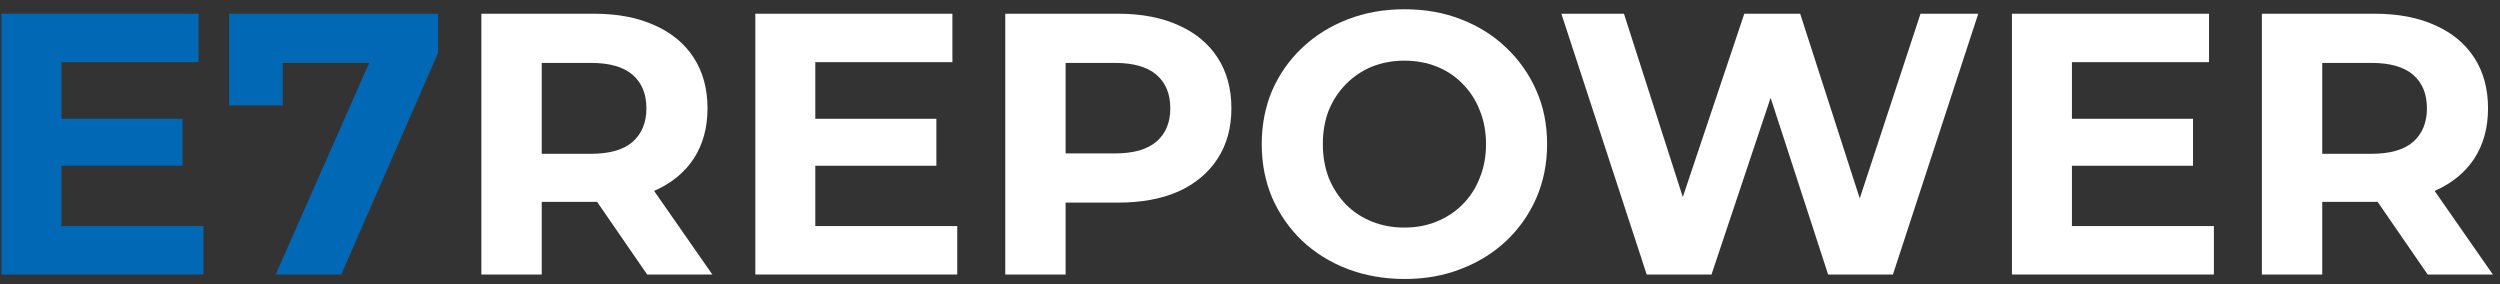<svg xmlns="http://www.w3.org/2000/svg" width="255" height="29" viewBox="0 0 255 29" fill="none"><rect x="0" y="0" width="255" height="29" fill="#333333" stroke="none"/><path d="M5.814 12.116H18.62V16.904H5.814V12.116ZM6.27 23.06H20.748V28H0.152V1.4H20.254V6.34H6.27V23.06Z" fill="#0068B5"></path><path d="M28.119 28L38.835 3.756L40.431 6.416H26.105L28.841 3.528V10.748H23.369V1.4H44.687V5.39L34.807 28H28.119Z" fill="#0068B5"></path><path d="M49.1 28V1.4H60.614C62.995 1.4 65.047 1.793 66.77 2.578C68.492 3.338 69.822 4.44 70.76 5.884C71.697 7.328 72.166 9.051 72.166 11.052C72.166 13.028 71.697 14.738 70.76 16.182C69.822 17.601 68.492 18.69 66.77 19.45C65.047 20.21 62.995 20.59 60.614 20.59H52.52L55.256 17.892V28H49.1ZM66.01 28L59.36 18.348H65.934L72.66 28H66.01ZM55.256 18.576L52.52 15.688H60.272C62.172 15.688 63.59 15.283 64.528 14.472C65.465 13.636 65.934 12.496 65.934 11.052C65.934 9.583 65.465 8.443 64.528 7.632C63.59 6.821 62.172 6.416 60.272 6.416H52.52L55.256 3.49V18.576Z" fill="white"></path><path d="M82.705 12.116H95.511V16.904H82.705V12.116ZM83.161 23.06H97.639V28H77.043V1.4H97.145V6.34H83.161V23.06Z" fill="white"></path><path d="M102.537 28V1.4H114.051C116.432 1.4 118.484 1.793 120.207 2.578C121.93 3.338 123.26 4.44 124.197 5.884C125.134 7.328 125.603 9.051 125.603 11.052C125.603 13.028 125.134 14.738 124.197 16.182C123.26 17.626 121.93 18.741 120.207 19.526C118.484 20.286 116.432 20.666 114.051 20.666H105.957L108.693 17.892V28H102.537ZM108.693 18.576L105.957 15.65H113.709C115.609 15.65 117.028 15.245 117.965 14.434C118.902 13.623 119.371 12.496 119.371 11.052C119.371 9.583 118.902 8.443 117.965 7.632C117.028 6.821 115.609 6.416 113.709 6.416H105.957L108.693 3.49V18.576Z" fill="white"></path><path d="M143.289 28.456C141.186 28.456 139.236 28.114 137.437 27.43C135.664 26.746 134.118 25.783 132.801 24.542C131.509 23.3 130.496 21.844 129.761 20.172C129.052 18.5 128.697 16.676 128.697 14.7C128.697 12.724 129.052 10.9 129.761 9.228C130.496 7.556 131.522 6.099 132.839 4.858C134.156 3.617 135.702 2.654 137.475 1.97C139.248 1.286 141.174 0.944 143.251 0.944C145.354 0.944 147.279 1.286 149.027 1.97C150.8 2.654 152.333 3.617 153.625 4.858C154.942 6.099 155.968 7.556 156.703 9.228C157.438 10.874 157.805 12.698 157.805 14.7C157.805 16.676 157.438 18.512 156.703 20.21C155.968 21.882 154.942 23.338 153.625 24.58C152.333 25.796 150.8 26.746 149.027 27.43C147.279 28.114 145.366 28.456 143.289 28.456ZM143.251 23.212C144.442 23.212 145.531 23.009 146.519 22.604C147.532 22.198 148.419 21.616 149.179 20.856C149.939 20.096 150.522 19.197 150.927 18.158C151.358 17.119 151.573 15.966 151.573 14.7C151.573 13.433 151.358 12.28 150.927 11.242C150.522 10.203 149.939 9.304 149.179 8.544C148.444 7.784 147.57 7.201 146.557 6.796C145.544 6.391 144.442 6.188 143.251 6.188C142.06 6.188 140.958 6.391 139.945 6.796C138.957 7.201 138.083 7.784 137.323 8.544C136.563 9.304 135.968 10.203 135.537 11.242C135.132 12.28 134.929 13.433 134.929 14.7C134.929 15.941 135.132 17.094 135.537 18.158C135.968 19.197 136.55 20.096 137.285 20.856C138.045 21.616 138.932 22.198 139.945 22.604C140.958 23.009 142.06 23.212 143.251 23.212Z" fill="white"></path><path d="M167.962 28L159.26 1.4H165.644L173.206 24.96H170.014L177.918 1.4H183.618L191.218 24.96H188.14L195.892 1.4H201.782L193.08 28H186.468L179.742 7.328H181.49L174.574 28H167.962Z" fill="white"></path><path d="M210.881 12.116H223.687V16.904H210.881V12.116ZM211.337 23.06H225.815V28H205.219V1.4H225.321V6.34H211.337V23.06Z" fill="white"></path><path d="M230.713 28V1.4H242.227C244.608 1.4 246.66 1.793 248.383 2.578C250.106 3.338 251.436 4.44 252.373 5.884C253.31 7.328 253.779 9.051 253.779 11.052C253.779 13.028 253.31 14.738 252.373 16.182C251.436 17.601 250.106 18.69 248.383 19.45C246.66 20.21 244.608 20.59 242.227 20.59H234.133L236.869 17.892V28H230.713ZM247.623 28L240.973 18.348H247.547L254.273 28H247.623ZM236.869 18.576L234.133 15.688H241.885C243.785 15.688 245.204 15.283 246.141 14.472C247.078 13.636 247.547 12.496 247.547 11.052C247.547 9.583 247.078 8.443 246.141 7.632C245.204 6.821 243.785 6.416 241.885 6.416H234.133L236.869 3.49V18.576Z" fill="white"></path></svg>
